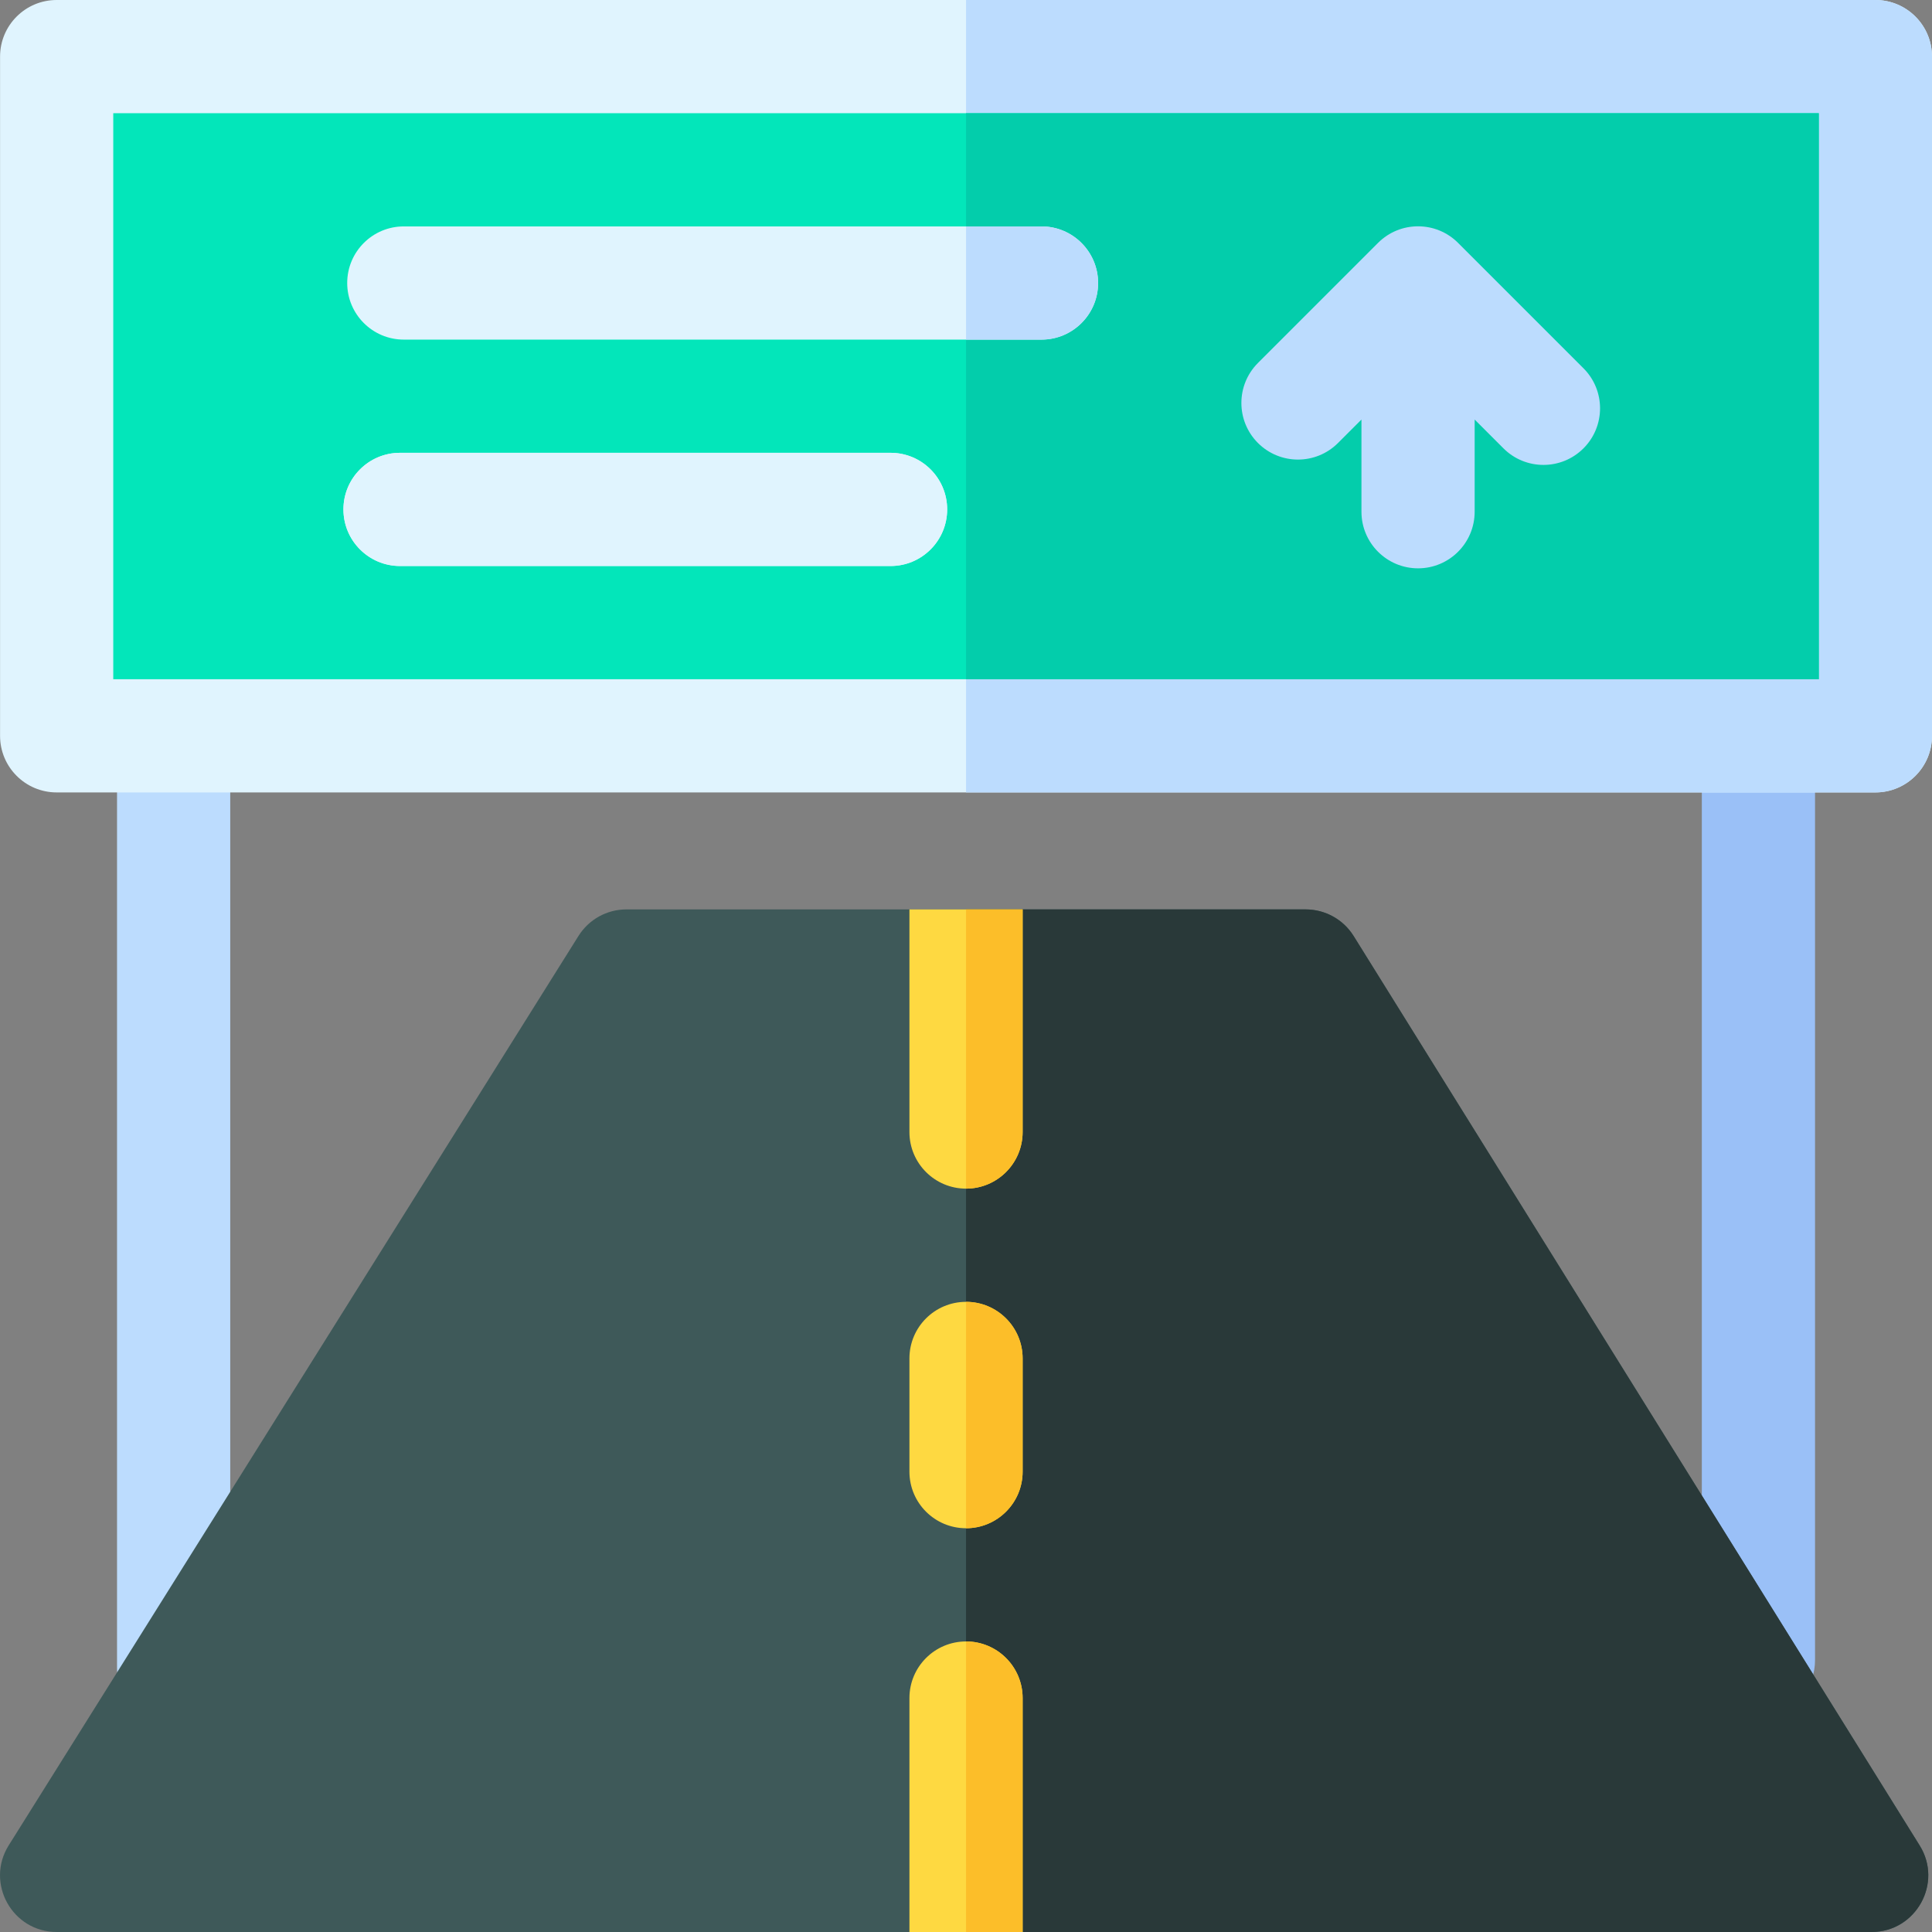<svg id="Capa_1" enable-background="new 0 0 512 512" height="512" viewBox="0 0 512 512" width="512" xmlns="http://www.w3.org/2000/svg"><rect x="0" y="0" width="512" height="512" fill="#808080" stroke="none"/><path d="m481.001 205v235c0 3.41-1.14 6.55-3.06 9.07l-26.939-43.29v-200.78z" fill="#9ac0f7"/><path d="m61.014 205v199.75l-28.009 44.71c-1.27-2.19-1.99-4.74-1.99-7.46v-237z" fill="#bcdcfe"/><path d="m497 0h-481.984c-8.284 0-15 6.716-15 15v180c0 8.284 6.716 15 15 15h481.984c8.284 0 15-6.716 15-15v-180c0-8.284-6.716-15-15-15z" fill="#e0f4fe"/><path d="m512 15v180c0 8.28-6.72 15-15 15h-240.992v-210h240.992c8.28 0 15 6.72 15 15z" fill="#bcdcfe"/><path d="m30.015 30h451.986v150h-451.986z" fill="#03e6ba"/><path d="m256.008 30h225.993v150h-225.993z" fill="#03cdab"/><path d="m496.031 512h-480.985c-11.83 0-18.979-13-12.74-22.96l150.995-241c2.74-4.38 7.54-7.04 12.71-7.04h179.994c5.17 0 9.98 2.66 12.72 7.05l149.995 241c6.23 9.97-.95 22.92-12.689 22.95z" fill="#3e5959"/><path d="m496.031 512h-240.023v-271h89.997c5.17 0 9.98 2.66 12.72 7.05l149.995 241c6.23 9.97-.95 22.92-12.689 22.95z" fill="#293939"/><path d="m271.008 241v59c0 8.28-6.72 15-15 15s-15-6.72-15-15v-59z" fill="#fed941"/><path d="m271.008 241v59c0 8.28-6.72 15-15 15v-74z" fill="#fcbe29"/><path d="m271.008 450v62h-29.999v-62c0-8.28 6.72-15 15-15 8.279 0 14.999 6.72 14.999 15z" fill="#fed941"/><path d="m271.008 450v62h-15v-77c8.28 0 15 6.72 15 15z" fill="#fcbe29"/><path d="m256.008 345c-8.284 0-15 6.716-15 15v30c0 8.284 6.716 15 15 15s15-6.716 15-15v-30c0-8.284-6.716-15-15-15z" fill="#fed941"/><path d="m271.008 360v30c0 8.28-6.72 15-15 15v-60c8.28 0 15 6.72 15 15z" fill="#fcbe29"/><g fill="#e0f4fe"><path d="m236.009 120h-129.996c-8.284 0-15 6.716-15 15s6.716 15 15 15h129.996c8.284 0 15-6.716 15-15s-6.716-15-15-15z"/><path d="m236.009 120h-129.996c-8.284 0-15 6.716-15 15s6.716 15 15 15h129.996c8.284 0 15-6.716 15-15s-6.716-15-15-15z"/><path d="m276.007 60h-168.994c-8.284 0-15 6.716-15 15s6.716 15 15 15h168.995c8.284 0 15-6.716 15-15s-6.717-15-15.001-15z"/></g><path d="m291.007 75c0 8.28-6.72 15-15 15h-19.999v-30h19.999c8.28 0 15 6.72 15 15z" fill="#bcdcfe"/><path d="m419.637 97.601-33.233-33.234c-5.857-5.857-15.355-5.857-21.212 0l-31.819 31.82c-5.858 5.857-5.858 15.355 0 21.213 5.857 5.857 15.355 5.857 21.212 0l6.214-6.214v24.427c0 8.284 6.716 15 15 15s15-6.716 15-15v-24.427l7.628 7.628c5.858 5.858 15.355 5.858 21.212 0 5.856-5.858 5.856-15.356-.002-21.213z" fill="#bcdcfe"/></svg>